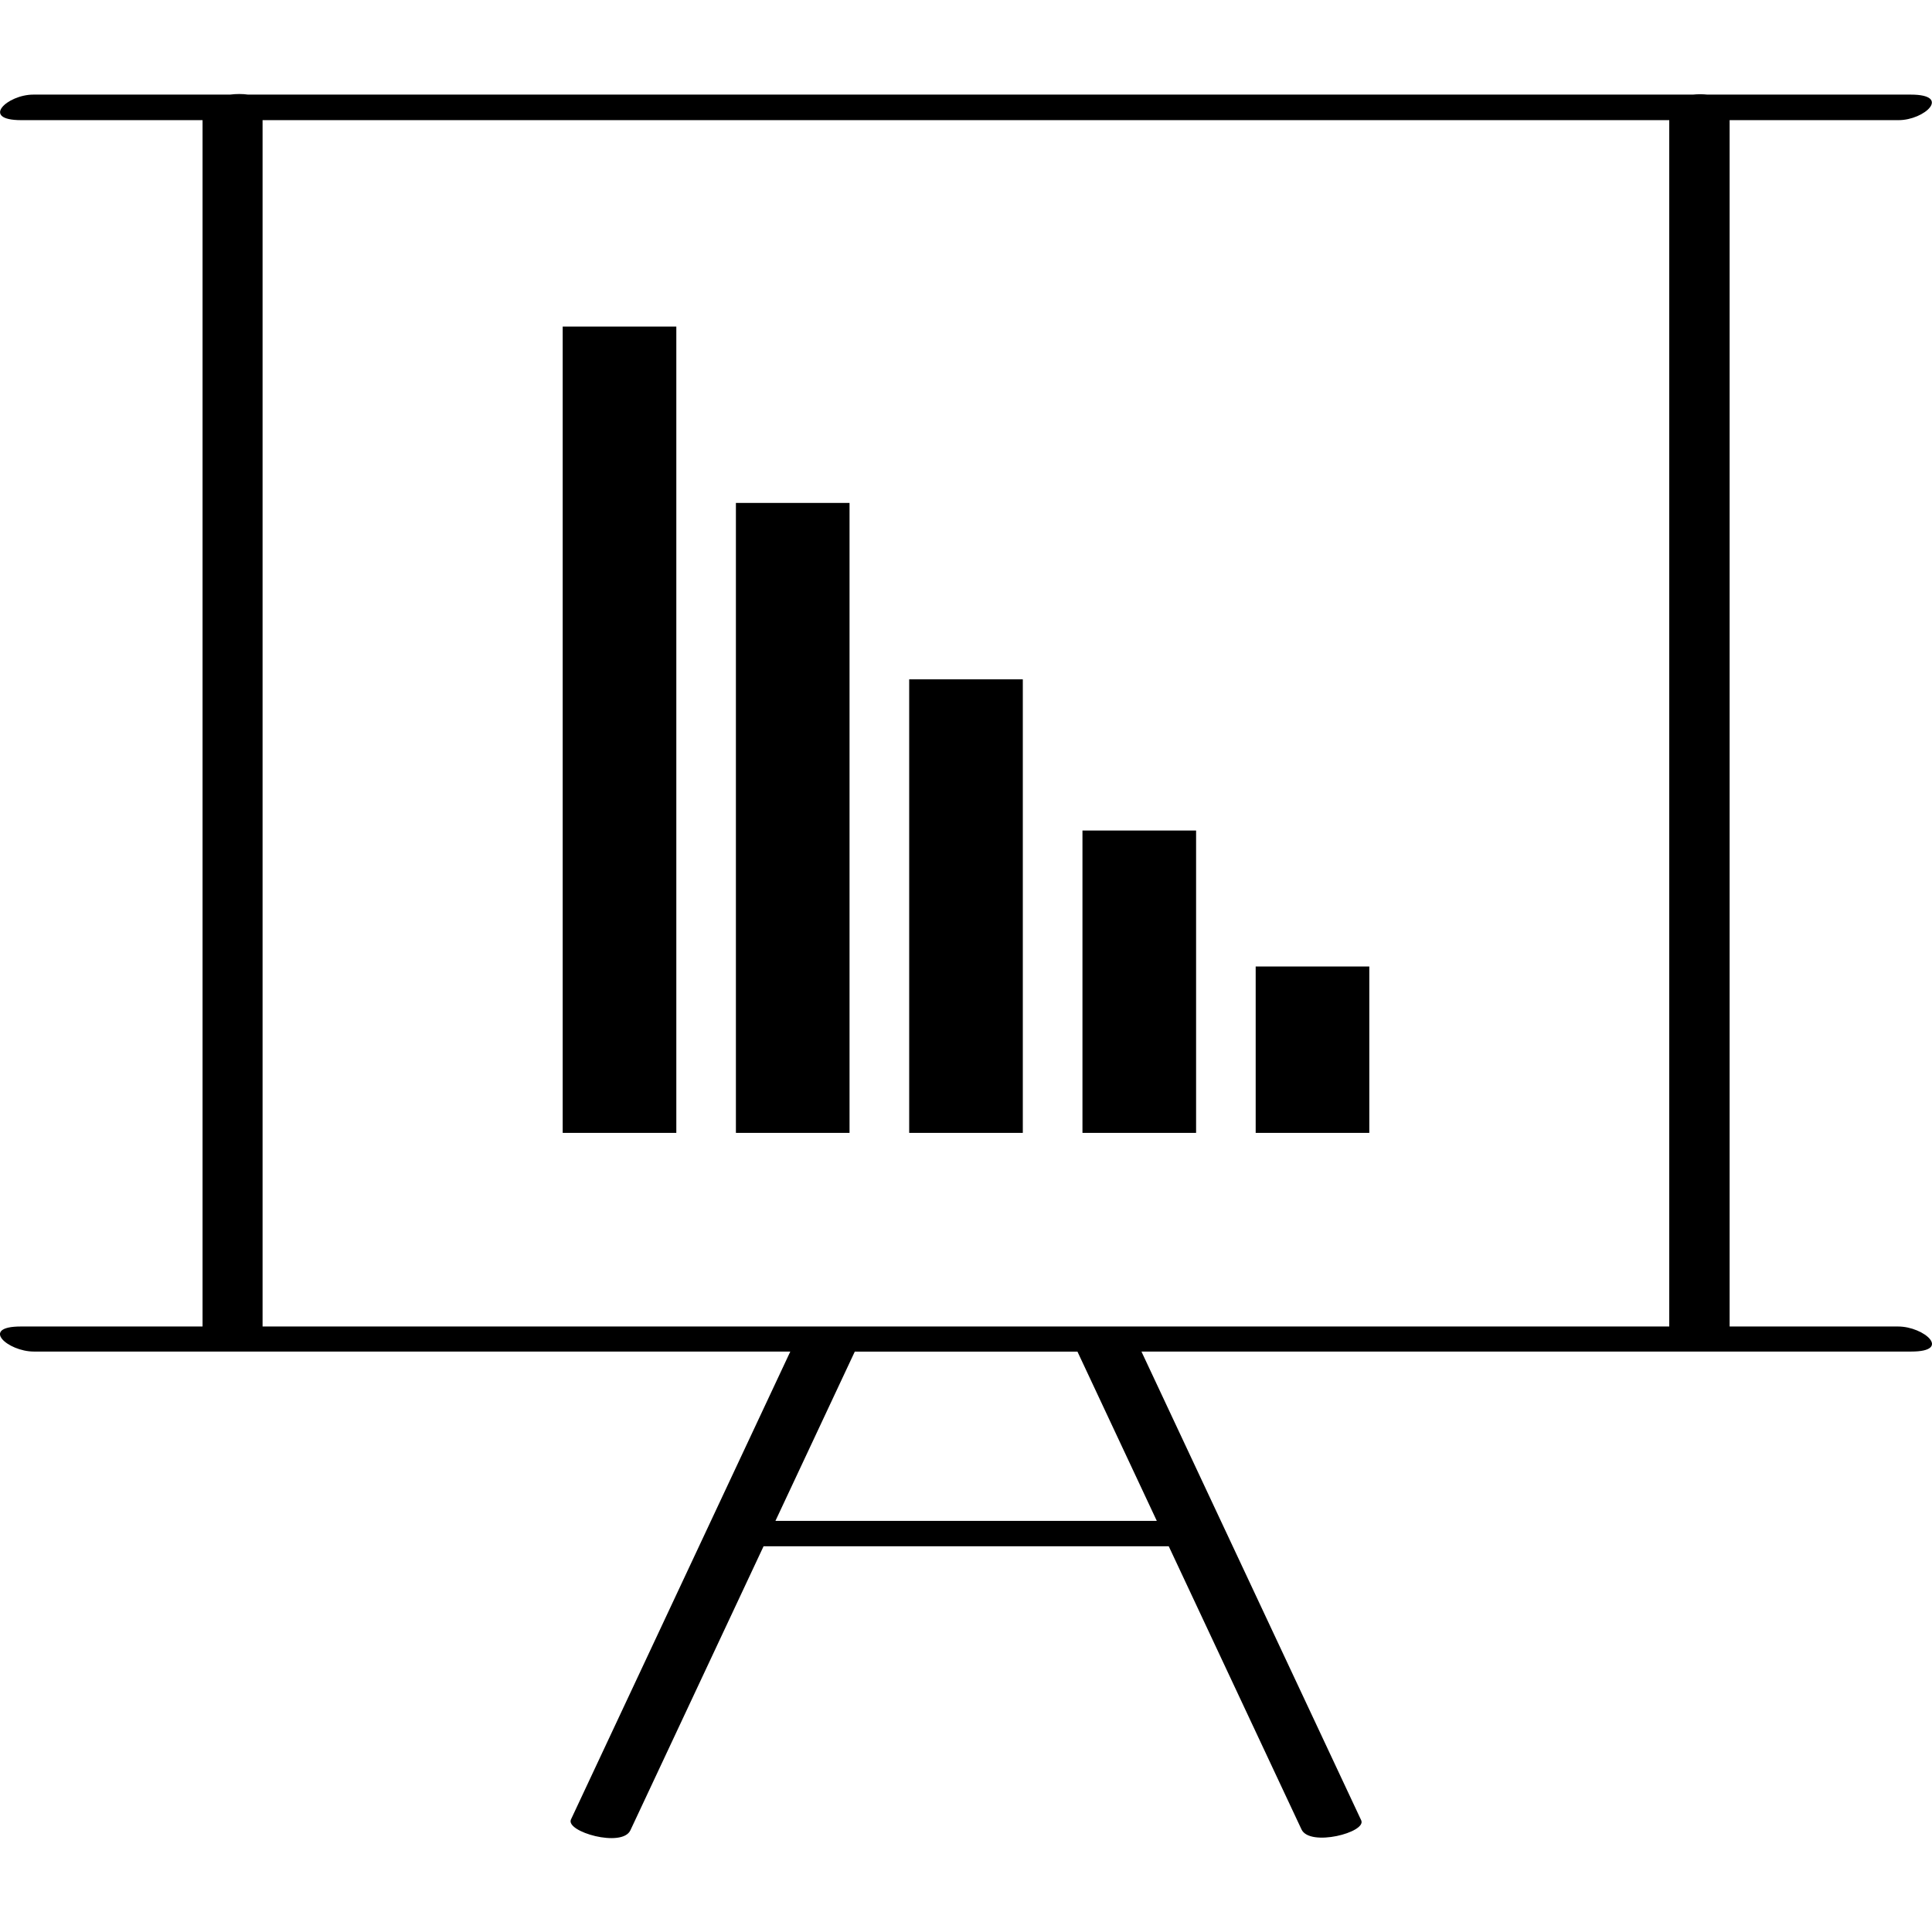 <?xml version="1.0" ?><svg enable-background="new 0 0 32 32" version="1.1" viewBox="0 0 32 32" xml:space="preserve" xmlns="http://www.w3.org/2000/svg" xmlns:xlink="http://www.w3.org/1999/xlink"><g id="Outline_copy_2"><g><rect height="13.355" width="1.882" x="9.32" y="5.409"/><rect height="10.434" width="1.882" x="12.189" y="8.33"/><rect height="7.512" width="1.882" x="15.059" y="11.252"/><rect height="5.008" width="1.882" x="17.929" y="13.756"/><rect height="2.756" width="1.882" x="20.798" y="16.008"/><path d="M31.438,21.971c-0.93,0-1.86,0-2.79,0c0-6.66,0-13.32,0-19.981c0.933,0,1.865,0,2.798,0c0.434,0,0.883-0.423,0.202-0.423    c-1.122,0-2.245,0-3.367,0c-0.08-0.008-0.162-0.008-0.243,0c-7.976,0-15.952,0-23.929,0c-0.092-0.013-0.195-0.013-0.301,0    c-1.085,0-2.17,0-3.255,0c-0.434,0-0.883,0.423-0.202,0.423c1.001,0,2.003,0,3.004,0c0,6.66,0,13.321,0,19.981    c-1.004,0-2.008,0-3.011,0c-0.68,0-0.216,0.415,0.217,0.415c4.176,0,8.353,0,12.529,0c-1.211,2.583-2.422,5.167-3.633,7.75    c-0.095,0.203,0.846,0.473,0.984,0.18c0.735-1.568,1.47-3.137,2.206-4.705c2.237,0,4.474,0,6.711,0    c0.733,1.563,1.466,3.127,2.199,4.69c0.138,0.294,1.082,0.049,0.989-0.151c-1.213-2.588-2.427-5.176-3.64-7.764    c4.25,0,8.5,0,12.75,0C32.335,22.386,31.872,21.971,31.438,21.971z M4.349,1.99c7.766,0,15.533,0,23.299,0    c0,6.66,0,13.321,0,19.981c-7.766,0-15.533,0-23.299,0C4.349,15.311,4.349,8.651,4.349,1.99z M19.16,25.19    c-2.105,0-4.211,0-6.316,0c0.438-0.935,0.876-1.869,1.314-2.803c1.229,0,2.458,0,3.688,0C18.284,23.321,18.722,24.255,19.16,25.19    z"/></g></g></svg>